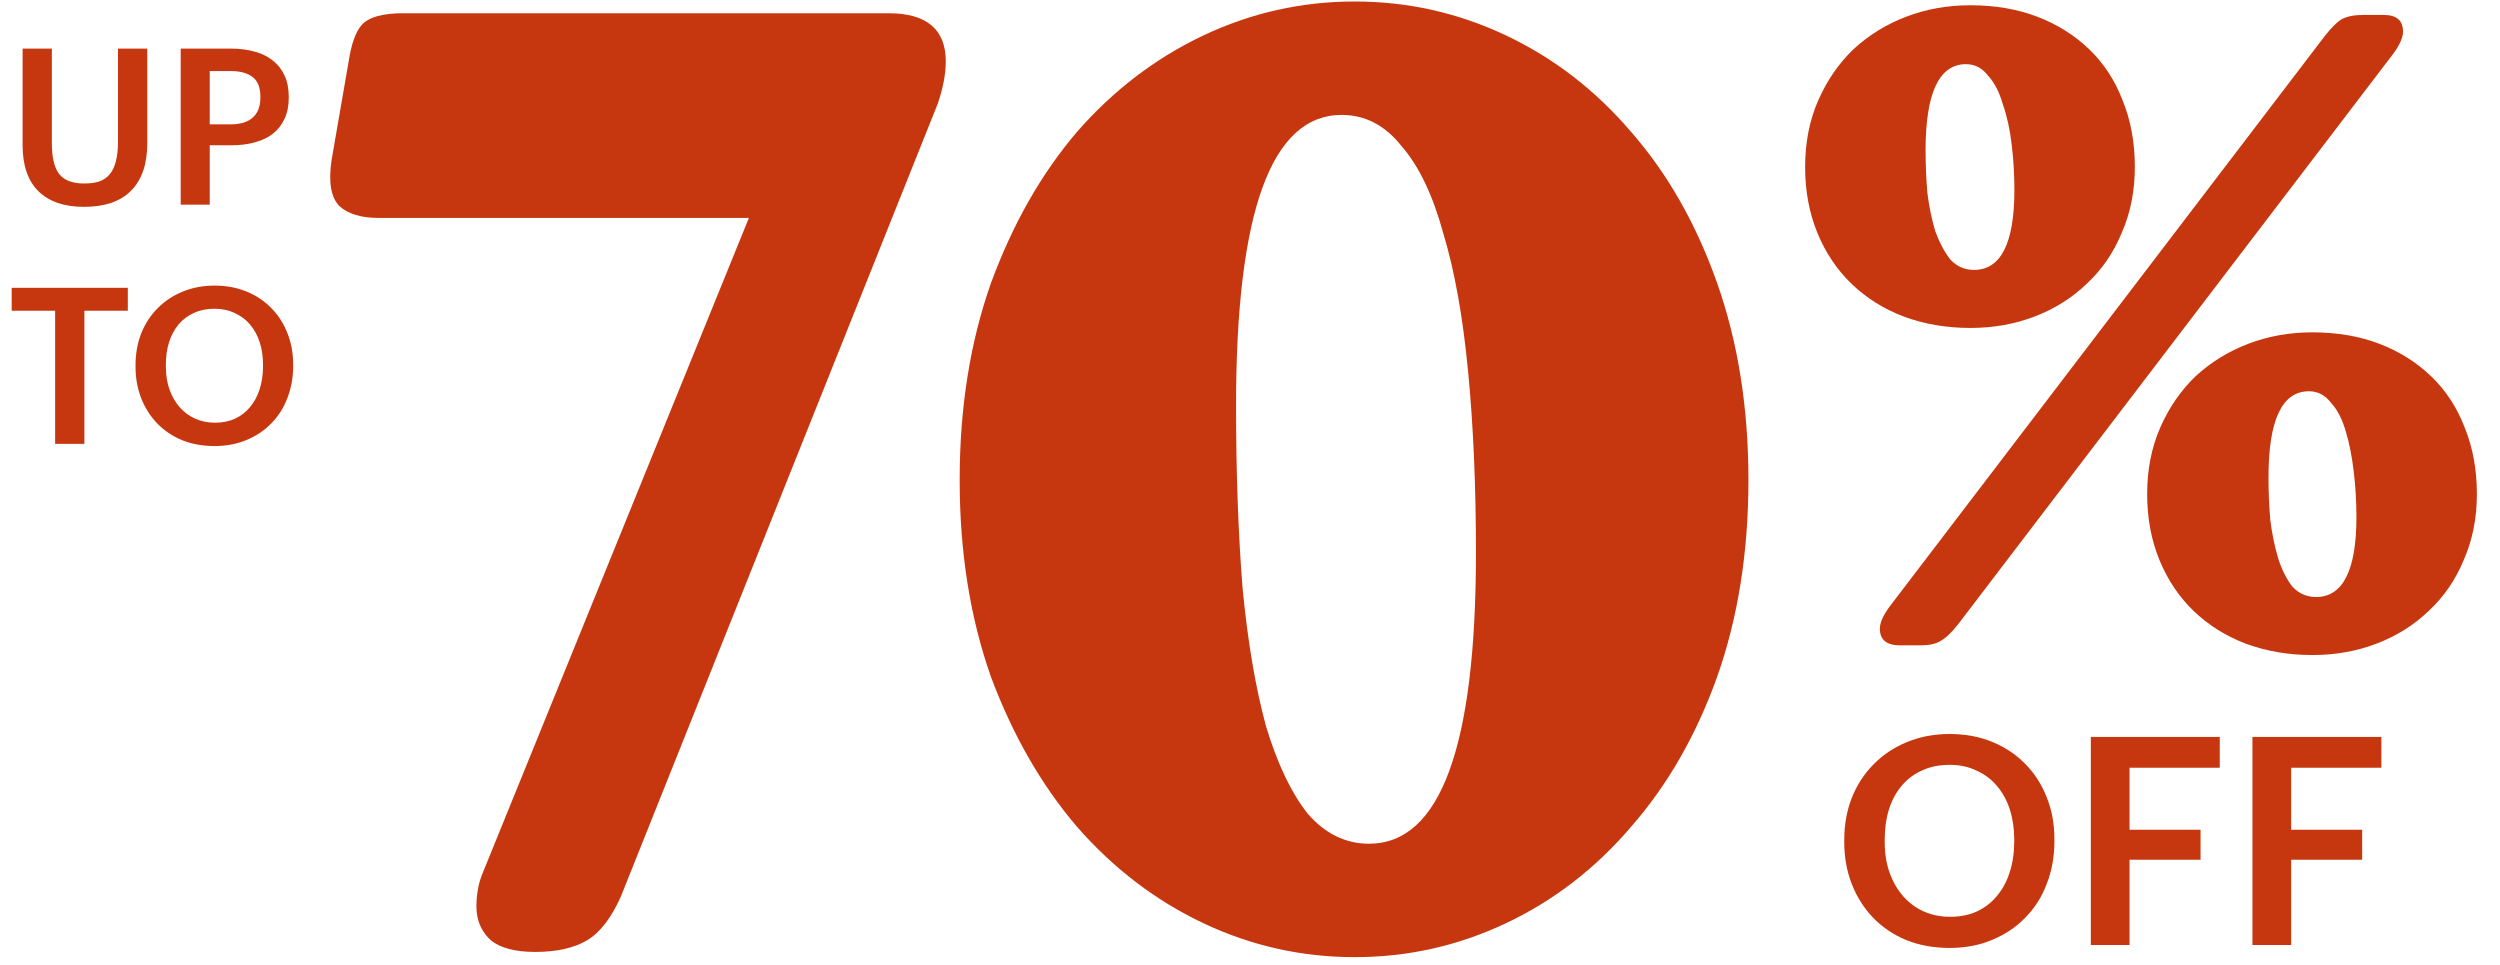 <?xml version="1.0" encoding="UTF-8" standalone="no"?>
<svg xmlns="http://www.w3.org/2000/svg" fill="none" height="125" viewBox="0 0 324 125" width="324">
  
  <path d="M10.879 26.808C8.333 26.808 6.371 26.139 4.994 24.8C3.617 23.442 2.929 21.452 2.929 18.83V6.297H6.72V18.547C6.72 20.414 7.041 21.754 7.682 22.565C8.323 23.376 9.398 23.781 10.907 23.781C11.643 23.781 12.284 23.696 12.831 23.527C13.378 23.338 13.831 23.036 14.189 22.621C14.566 22.187 14.84 21.622 15.009 20.924C15.198 20.226 15.293 19.349 15.293 18.293V6.297H19.084V18.604C19.084 21.263 18.386 23.3 16.99 24.715C15.613 26.111 13.576 26.808 10.879 26.808ZM23.418 6.297H29.925C31.057 6.297 32.085 6.429 33.009 6.693C33.933 6.938 34.716 7.325 35.358 7.853C36.018 8.362 36.527 9.013 36.885 9.805C37.244 10.578 37.423 11.493 37.423 12.549V12.662C37.423 13.738 37.234 14.662 36.857 15.435C36.499 16.208 35.989 16.85 35.329 17.359C34.688 17.849 33.905 18.217 32.981 18.462C32.076 18.707 31.085 18.83 30.01 18.83H27.181V26.526H23.418V6.297ZM29.925 16.114C31.17 16.114 32.113 15.822 32.755 15.237C33.415 14.652 33.745 13.794 33.745 12.662V12.549C33.745 11.342 33.405 10.484 32.726 9.975C32.066 9.465 31.133 9.211 29.925 9.211H27.181V16.114H29.925ZM7.144 40.267H1.514V37.297H16.566V40.267H10.935V57.526H7.144V40.267ZM27.863 54.781C28.825 54.781 29.683 54.611 30.438 54.272C31.211 53.914 31.862 53.414 32.39 52.773C32.937 52.131 33.352 51.367 33.635 50.481C33.936 49.575 34.087 48.576 34.087 47.482V47.255C34.087 46.218 33.946 45.256 33.663 44.37C33.38 43.483 32.965 42.719 32.418 42.078C31.89 41.437 31.23 40.937 30.438 40.579C29.664 40.201 28.787 40.013 27.806 40.013C26.807 40.013 25.92 40.192 25.147 40.55C24.374 40.89 23.713 41.38 23.166 42.022C22.619 42.663 22.205 43.427 21.922 44.313C21.639 45.2 21.497 46.19 21.497 47.284V47.51C21.497 48.623 21.658 49.623 21.978 50.509C22.299 51.396 22.742 52.16 23.308 52.801C23.874 53.442 24.543 53.932 25.317 54.272C26.09 54.611 26.939 54.781 27.863 54.781ZM27.806 57.808C26.26 57.808 24.855 57.554 23.591 57.044C22.327 56.516 21.252 55.79 20.366 54.866C19.479 53.942 18.791 52.857 18.3 51.612C17.81 50.349 17.565 48.991 17.565 47.538V47.312C17.565 45.841 17.81 44.474 18.3 43.21C18.809 41.946 19.517 40.861 20.422 39.956C21.328 39.032 22.403 38.315 23.648 37.806C24.911 37.278 26.297 37.014 27.806 37.014C29.315 37.014 30.692 37.269 31.937 37.778C33.182 38.287 34.248 38.994 35.134 39.9C36.039 40.805 36.737 41.88 37.228 43.125C37.737 44.37 37.992 45.737 37.992 47.227V47.454C37.992 48.925 37.746 50.292 37.256 51.556C36.784 52.82 36.096 53.914 35.191 54.838C34.304 55.762 33.229 56.488 31.965 57.016C30.721 57.544 29.334 57.808 27.806 57.808Z" fill="#C7370F"/>
  
  <path d="M49.072 28.242C46.819 28.242 45.129 27.736 44.003 26.722C42.876 25.595 42.538 23.568 42.989 20.639L45.186 7.967C45.523 5.714 46.087 4.137 46.875 3.236C47.776 2.222 49.579 1.715 52.282 1.715H115.137C120.094 1.715 122.572 3.799 122.572 7.967C122.572 9.544 122.234 11.346 121.558 13.373L80.499 116.105C79.26 118.921 77.796 120.836 76.106 121.85C74.417 122.863 72.164 123.37 69.348 123.37C66.757 123.37 64.842 122.863 63.603 121.85C62.364 120.723 61.744 119.259 61.744 117.457C61.744 116.781 61.801 116.105 61.913 115.429C62.026 114.64 62.251 113.852 62.589 113.063L97.058 28.242H49.072ZM175.569 124.046C168.698 124.046 162.165 122.582 155.969 119.653C149.774 116.724 144.311 112.557 139.579 107.15C134.961 101.743 131.244 95.266 128.428 87.719C125.724 80.059 124.373 71.554 124.373 62.205C124.373 52.855 125.724 44.351 128.428 36.691C131.244 29.031 134.961 22.498 139.579 17.091C144.311 11.684 149.774 7.516 155.969 4.587C162.165 1.659 168.698 0.194 175.569 0.194C182.441 0.194 188.974 1.659 195.169 4.587C201.365 7.516 206.772 11.684 211.39 17.091C216.121 22.498 219.838 29.031 222.542 36.691C225.245 44.351 226.597 52.855 226.597 62.205C226.597 71.554 225.245 80.059 222.542 87.719C219.838 95.266 216.121 101.743 211.39 107.15C206.772 112.557 201.365 116.724 195.169 119.653C188.974 122.582 182.441 124.046 175.569 124.046ZM177.428 109.346C186.665 109.346 191.283 96.786 191.283 71.667C191.283 62.993 190.945 55.164 190.269 48.181C189.593 41.084 188.523 35.114 187.059 30.27C185.707 25.314 183.905 21.54 181.652 18.949C179.512 16.246 176.921 14.894 173.88 14.894C164.755 14.894 160.193 27.454 160.193 52.574C160.193 61.247 160.475 69.132 161.038 76.229C161.714 83.213 162.728 89.183 164.08 94.139C165.544 98.983 167.346 102.756 169.486 105.46C171.739 108.051 174.386 109.346 177.428 109.346Z" fill="#C7370F"/>
  
  <path d="M255.367 42.502C252.252 42.502 249.366 42.008 246.707 41.021C244.124 40.033 241.883 38.628 239.983 36.804C238.084 34.981 236.603 32.778 235.539 30.195C234.476 27.612 233.944 24.763 233.944 21.649C233.944 18.458 234.514 15.571 235.653 12.988C236.793 10.405 238.312 8.202 240.211 6.379C242.186 4.556 244.466 3.15 247.048 2.163C249.631 1.175 252.404 0.681 255.367 0.681C258.558 0.681 261.445 1.175 264.028 2.163C266.611 3.15 268.852 4.556 270.751 6.379C272.65 8.202 274.094 10.405 275.081 12.988C276.145 15.571 276.676 18.458 276.676 21.649C276.676 24.763 276.107 27.612 274.967 30.195C273.904 32.778 272.384 34.981 270.409 36.804C268.51 38.628 266.269 40.033 263.686 41.021C261.103 42.008 258.33 42.502 255.367 42.502ZM253.772 80.905C252.936 81.968 252.176 82.69 251.493 83.07C250.885 83.45 250.011 83.639 248.872 83.639H246.251C244.504 83.639 243.63 82.918 243.63 81.474C243.63 80.715 244.048 79.765 244.883 78.626L301.29 4.67C302.126 3.606 302.848 2.884 303.456 2.504C304.139 2.125 305.089 1.935 306.304 1.935H308.925C310.597 1.935 311.432 2.656 311.432 4.1C311.432 4.859 311.015 5.809 310.179 6.949L253.772 80.905ZM261.065 24.611C261.065 22.636 260.951 20.699 260.723 18.8C260.495 16.825 260.115 15.077 259.583 13.558C259.128 11.963 258.482 10.709 257.646 9.797C256.887 8.81 255.937 8.316 254.797 8.316C251.303 8.316 249.555 12.039 249.555 19.483C249.555 21.307 249.631 23.13 249.783 24.953C250.011 26.776 250.353 28.448 250.809 29.967C251.341 31.411 251.986 32.626 252.746 33.614C253.582 34.525 254.607 34.981 255.823 34.981C259.318 34.981 261.065 31.525 261.065 24.611ZM299.695 84.893C296.58 84.893 293.694 84.399 291.035 83.412C288.452 82.424 286.211 81.019 284.311 79.195C282.412 77.372 280.931 75.169 279.867 72.586C278.804 70.003 278.272 67.154 278.272 64.039C278.272 60.849 278.842 57.962 279.981 55.379C281.121 52.796 282.64 50.593 284.539 48.77C286.514 46.946 288.794 45.541 291.377 44.553C293.959 43.566 296.732 43.072 299.695 43.072C302.886 43.072 305.773 43.566 308.356 44.553C310.939 45.541 313.18 46.946 315.079 48.77C316.978 50.593 318.422 52.796 319.409 55.379C320.473 57.962 321.004 60.849 321.004 64.039C321.004 67.154 320.435 70.003 319.295 72.586C318.232 75.169 316.712 77.372 314.737 79.195C312.838 81.019 310.597 82.424 308.014 83.412C305.431 84.399 302.658 84.893 299.695 84.893ZM305.393 67.002C305.393 65.027 305.279 63.09 305.051 61.191C304.823 59.215 304.481 57.468 304.025 55.949C303.57 54.353 302.924 53.1 302.088 52.188C301.328 51.201 300.379 50.707 299.239 50.707C295.745 50.707 293.997 54.429 293.997 61.874C293.997 63.698 294.073 65.521 294.225 67.344C294.453 69.167 294.795 70.839 295.251 72.358C295.707 73.802 296.315 75.017 297.074 76.005C297.91 76.916 298.935 77.372 300.151 77.372C303.646 77.372 305.393 73.915 305.393 67.002Z" fill="#C7370F"/>
  
  <path d="M252.746 118.815C254.029 118.815 255.173 118.589 256.179 118.136C257.21 117.658 258.078 116.992 258.782 116.137C259.511 115.282 260.064 114.263 260.442 113.081C260.844 111.874 261.045 110.541 261.045 109.083V108.781C261.045 107.398 260.857 106.115 260.479 104.933C260.102 103.751 259.549 102.733 258.82 101.878C258.115 101.023 257.235 100.356 256.179 99.879C255.148 99.376 253.978 99.124 252.671 99.124C251.338 99.124 250.156 99.363 249.125 99.841C248.094 100.293 247.214 100.947 246.484 101.802C245.755 102.657 245.202 103.676 244.824 104.858C244.447 106.04 244.259 107.36 244.259 108.819V109.121C244.259 110.604 244.472 111.937 244.9 113.119C245.327 114.301 245.918 115.32 246.673 116.175C247.427 117.03 248.32 117.684 249.351 118.136C250.382 118.589 251.514 118.815 252.746 118.815ZM252.671 122.852C250.609 122.852 248.735 122.512 247.05 121.833C245.365 121.129 243.932 120.161 242.75 118.928C241.568 117.696 240.65 116.25 239.996 114.59C239.342 112.905 239.015 111.095 239.015 109.158V108.856C239.015 106.895 239.342 105.072 239.996 103.387C240.675 101.702 241.618 100.256 242.825 99.049C244.032 97.816 245.466 96.861 247.126 96.182C248.81 95.478 250.659 95.126 252.671 95.126C254.683 95.126 256.518 95.465 258.178 96.144C259.838 96.823 261.259 97.766 262.441 98.973C263.648 100.18 264.579 101.614 265.232 103.274C265.911 104.933 266.251 106.757 266.251 108.743V109.045C266.251 111.007 265.924 112.83 265.27 114.515C264.641 116.2 263.723 117.658 262.516 118.891C261.334 120.123 259.901 121.091 258.216 121.795C256.556 122.5 254.708 122.852 252.671 122.852ZM270.971 95.503H287.682V99.501H275.988V107.536H285.192V111.422H275.988V122.474H270.971V95.503ZM291.917 95.503H308.628V99.501H296.934V107.536H306.138V111.422H296.934V122.474H291.917V95.503Z" fill="#C7370F"/>
  
</svg>
